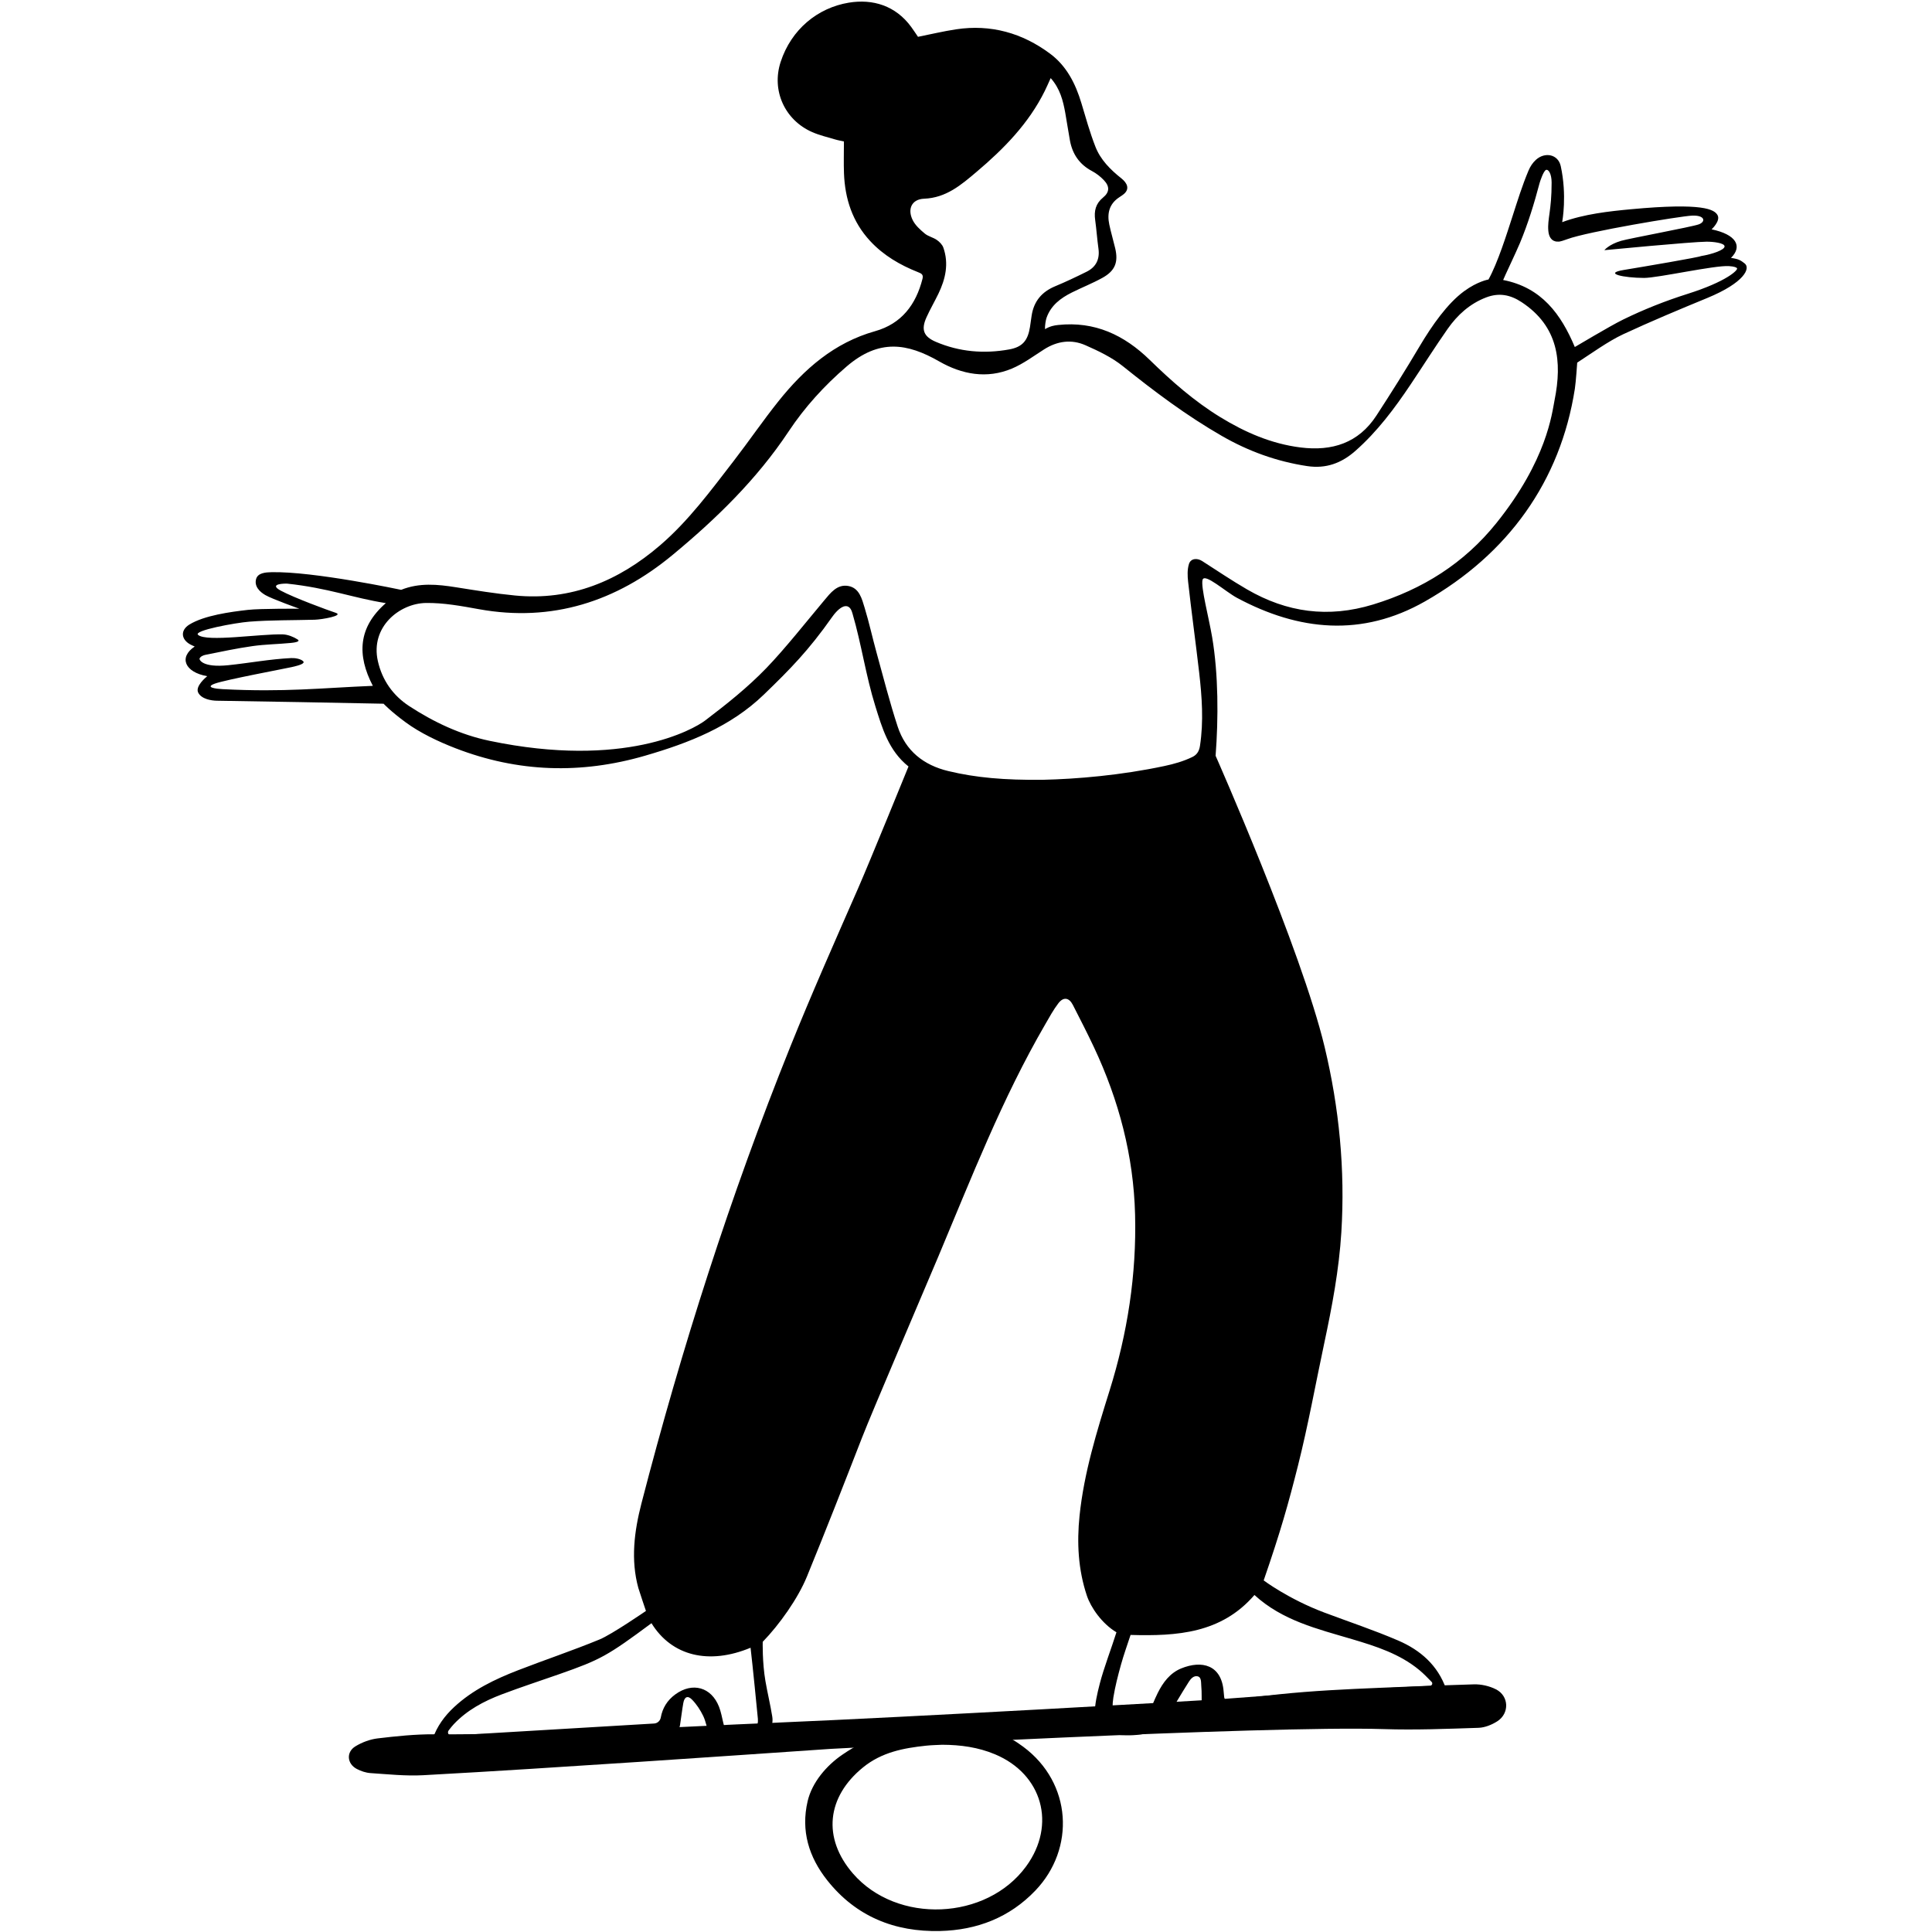 <svg width="320" height="320" viewBox="0 0 320 320" fill="none" xmlns="http://www.w3.org/2000/svg">
<g clip-path="url(#clip0_8003_18941)">
<path d="M288.964 43.628C288.314 43.132 288.038 42.907 286.705 42.717C288.673 40.777 287.548 38.829 283.494 37.986C283.494 37.986 284.997 36.606 284.487 35.648C283.977 34.689 282.088 33.543 270.164 34.655C266.557 34.991 262.358 35.449 258.748 36.796C258.77 36.596 259.568 32.385 258.51 27.521C258.081 25.548 255.894 25.113 254.396 26.47C253.846 26.969 253.454 27.582 253.171 28.253C252.122 30.742 251.355 33.238 250.525 35.804C249.558 38.791 248.084 43.51 246.541 46.294C246.541 46.294 244.741 46.587 242.497 48.237C239.754 50.252 237.223 53.831 235.104 57.405C232.817 61.266 230.427 65.07 227.978 68.831C225.01 73.389 220.633 74.765 215.423 74.115C210.578 73.51 206.228 71.61 202.114 69.09C197.806 66.451 194.038 63.13 190.444 59.624C186.195 55.479 181.315 53.181 175.261 53.828C174.569 53.903 173.94 54.021 173.083 54.518C173.056 53.919 173.21 53.011 173.338 52.647C174.06 50.578 175.674 49.376 177.532 48.448C179.205 47.613 180.957 46.925 182.59 46.022C184.692 44.859 185.253 43.434 184.716 41.14C184.407 39.824 184.016 38.526 183.736 37.203C183.35 35.386 183.695 33.803 185.359 32.692C185.647 32.499 185.974 32.3 186.233 32.059C187.08 31.269 186.747 30.342 185.713 29.524C183.911 28.096 182.283 26.463 181.441 24.313C180.516 21.953 179.837 19.495 179.106 17.063C178.145 13.867 176.67 10.945 173.968 8.923C169.35 5.467 164.125 3.986 158.355 4.857C156.247 5.176 154.166 5.676 152.049 6.098C151.692 5.576 151.325 5.01 150.928 4.466C148.347 0.933 144.565 -0.218 140.572 0.444C135.459 1.292 131.068 4.836 129.297 10.265C127.757 14.984 129.974 19.884 134.526 21.88C135.721 22.403 137.014 22.705 138.271 23.081C138.825 23.246 139.401 23.343 139.78 23.429C139.78 25.294 139.726 27 139.79 28.701C139.95 32.925 141.186 36.747 144.121 39.915C146.338 42.308 149.072 43.896 152.067 45.084C152.589 45.291 152.978 45.449 152.794 46.177C151.709 50.467 149.319 53.623 144.942 54.855C138.166 56.761 133.203 61.126 128.954 66.436C126.368 69.667 124.034 73.097 121.503 76.373C117.728 81.26 114.048 86.263 109.341 90.311C102.466 96.225 94.58 99.532 85.321 98.636C82.039 98.318 78.775 97.785 75.515 97.268C72.473 96.785 69.451 96.487 66.441 97.696C66.441 97.696 51.962 94.616 44.985 94.772C44.017 94.793 42.744 94.869 42.431 95.861C42.065 97.096 42.998 98.013 43.948 98.562C45.091 99.223 49.586 100.824 49.586 100.824C49.586 100.824 43.112 100.783 41.071 101.014C38.167 101.343 33.837 101.93 31.368 103.445C29.868 104.366 29.964 105.878 31.5 106.733C31.731 106.861 31.979 106.958 32.25 107.084C29.566 108.869 30.597 111.346 34.324 111.999C34.123 112.171 32.297 113.658 32.828 114.718C33.358 115.779 34.979 116.049 35.929 116.063C45.616 116.206 53.846 116.366 63.532 116.558C63.532 116.558 64.712 117.818 67.188 119.64C69.589 121.406 72.647 122.851 75.471 123.942C85.796 127.929 96.233 128.257 106.869 125.161C114.104 123.056 120.99 120.381 126.517 115.047C130.861 110.854 133.94 107.726 137.826 102.197C138.105 101.799 139.086 100.488 139.988 100.402C140.845 100.32 141.083 101.225 141.213 101.666C142.679 106.676 143.418 111.948 144.973 116.929C146.106 120.558 147.17 124.323 150.476 126.954C150.476 126.954 144.006 142.848 142.126 147.14C138.297 155.878 134.425 164.602 130.866 173.451C120.962 198.077 112.891 223.311 106.246 249.003C105.04 253.666 104.451 258.378 105.731 263.026C105.858 263.485 106.989 266.823 106.989 266.823C106.989 266.823 101.349 270.704 99.316 271.543C94.871 273.376 90.3 274.902 85.815 276.642C81.978 278.13 78.278 279.898 75.218 282.745C73.622 284.23 72.385 285.928 71.667 287.993C71.378 288.823 71.964 289.71 72.842 289.764L72.857 289.764C79.861 290.179 86.859 290.548 93.883 290.075C99.782 289.677 105.593 288.887 111.266 287.173C112.064 286.931 112.512 286.513 112.634 285.729C112.824 284.513 112.96 283.287 113.177 282.077C113.363 281.036 113.904 280.776 114.623 281.512C115.377 282.283 116 283.237 116.472 284.211C116.934 285.166 117.074 286.271 117.476 287.261C117.647 287.681 118.105 288.165 118.473 288.285C120.17 288.834 123.405 288.68 125.775 287.739C127.396 287.095 128.166 285.906 127.906 284.292C127.591 282.333 127.117 280.399 126.78 278.443C126.24 275.304 126.332 271.935 126.332 271.935C129.105 269.079 132.169 264.755 133.653 261.129C136.774 253.504 139.779 245.831 142.765 238.152C144.436 233.855 153.01 213.846 155.443 208.058C160.9 195.074 166 181.933 173.098 169.706C173.795 168.504 174.46 167.267 175.302 166.17C176.142 165.075 177.072 165.223 177.698 166.444C178.888 168.768 180.08 171.093 181.192 173.454C185.321 182.232 187.755 191.434 188.005 201.167C188.26 211.13 186.746 220.841 183.777 230.336C181.651 237.135 179.543 243.945 178.807 251.062C178.346 255.524 178.576 259.976 180.018 264.285C180.689 266.29 182.53 268.93 184.918 270.358C184.133 272.861 182.824 276.287 182.169 278.822C181.688 280.683 181.381 282.068 181.278 283.986C181.246 284.583 181.395 286.256 182.446 286.715C184.251 287.502 188.333 287.81 191.277 286.711C192.145 286.388 192.673 285.838 193.121 284.997C194.294 282.792 195.586 280.646 196.923 278.535C197.194 278.108 197.69 277.495 198.361 277.65C199.032 277.804 198.914 278.694 198.968 279.238C199.077 280.342 198.996 281.463 199.06 282.573C199.114 283.512 199.675 284.027 200.621 284.035C205.318 284.074 210.036 284.38 214.709 284.06C221.134 283.619 227.526 282.708 233.93 281.982C235.44 281.811 236.947 281.608 238.515 281.401C239.295 281.298 239.784 280.506 239.526 279.763L239.522 279.75C238.156 275.828 235.255 273.307 231.608 271.735C227.592 270.003 223.425 268.624 219.327 267.082C213.409 264.854 209.306 261.766 209.306 261.766C212.136 253.568 213.42 248.966 214.983 242.766C216.673 236.064 217.895 229.244 219.337 222.478C220.631 216.408 221.785 210.314 222.169 204.109C222.811 193.742 221.813 183.496 219.401 173.417C215.52 157.206 201.342 125.18 201.342 125.18C201.816 118.955 201.811 111.696 200.768 105.527C200.214 102.251 198.865 97.225 199.181 96.038C199.497 94.851 203.001 98.013 204.885 99.023C215.147 104.525 225.607 105.536 236.014 99.616C249.801 91.773 258.455 79.702 260.843 64.409C261.022 63.264 261.235 60.065 261.235 60.065C263.532 58.574 266.381 56.51 268.855 55.36C273.429 53.235 278.089 51.286 282.755 49.365C288.962 46.809 289.983 44.406 288.964 43.628L288.964 43.628ZM123.852 287.096C122.835 287.411 121.326 287.733 120.573 287.148C119.82 286.563 119.728 284.332 119.101 282.716C117.826 279.431 114.698 278.564 111.85 280.646C110.498 281.634 109.724 282.934 109.447 284.469C109.348 285.019 108.897 285.436 108.339 285.469L74.761 287.46C74.311 287.487 74.036 286.971 74.311 286.613C74.61 286.223 74.869 285.891 75.156 285.586C77.364 283.24 80.144 281.766 83.102 280.644C86.262 279.446 89.479 278.398 92.67 277.28C99.466 274.898 100.612 274.263 107.905 268.854C111.278 274.318 117.439 275.777 124.317 272.917C124.643 275.649 125.415 283.453 125.528 284.682C125.647 285.976 124.986 286.745 123.852 287.096H123.852ZM151.167 36.45C150.262 34.614 151.015 32.997 153.051 32.914C156.72 32.766 159.192 30.629 161.742 28.473C166.274 24.642 170.381 20.457 173.05 15.061C173.366 14.422 173.647 13.766 174.027 12.936C175.584 14.684 176.076 16.674 176.444 18.709C176.72 20.236 176.936 21.773 177.22 23.298C177.639 25.537 178.798 27.235 180.857 28.326C181.583 28.71 182.267 29.245 182.834 29.84C183.814 30.868 183.8 31.819 182.7 32.72C181.461 33.734 181.192 34.955 181.395 36.435C181.612 38.01 181.719 39.599 181.938 41.173C182.182 42.934 181.543 44.23 179.972 45.009C178.262 45.856 176.537 46.681 174.775 47.411C172.555 48.331 171.232 49.903 170.871 52.277C170.775 52.906 170.698 53.538 170.597 54.166C170.24 56.395 169.371 57.474 167.156 57.876C162.994 58.63 158.892 58.287 154.979 56.607C152.955 55.738 152.547 54.577 153.447 52.576C154.05 51.235 154.797 49.959 155.437 48.634C156.612 46.196 157.177 43.666 156.25 41.018C156.077 40.522 155.616 40.054 155.169 39.743C154.556 39.315 153.739 39.158 153.175 38.686C152.409 38.046 151.596 37.319 151.168 36.45L151.167 36.45ZM36.882 114.147C35.821 114.093 33.812 113.865 35.603 113.223C37.394 112.58 47.069 110.77 48.323 110.49C49.577 110.21 50.593 109.892 50.205 109.512C49.817 109.133 48.887 108.966 48.243 108.997C44.745 109.163 41.316 109.816 37.834 110.177C33.443 110.633 32.999 109.219 33.046 109.095C33.186 108.728 33.673 108.532 34.029 108.461C36.627 107.938 39.224 107.382 41.846 107.012C43.927 106.718 46.046 106.699 48.142 106.493C48.538 106.454 49.899 106.316 49.286 105.911C48.673 105.506 47.67 105.101 46.881 105.075C43.219 104.952 34.161 106.398 32.801 105.147C32.012 104.421 39.025 103.148 41.272 102.971C44.877 102.688 48.509 102.748 52.13 102.646C53.321 102.613 56.999 101.966 55.614 101.504C54.227 101.041 48.743 99.029 46.512 97.833C44.281 96.636 47.413 96.652 47.519 96.663C54.415 97.398 58.386 99.022 63.906 99.896C59.303 103.909 59.103 108.505 61.754 113.597C53.2 113.949 47.132 114.673 36.882 114.147H36.882ZM207.777 264.181C212.401 268.424 218.224 269.801 223.908 271.487C227.893 272.669 231.85 273.923 235.117 276.641C235.828 277.233 236.47 277.909 237.12 278.575C237.346 278.807 237.192 279.198 236.868 279.213C225.657 279.722 214.634 279.856 203.637 281.746C203.211 281.819 202.811 281.521 202.763 281.091C202.729 280.788 202.699 280.483 202.674 280.179C202.335 275.744 199.071 274.939 195.633 276.348C193.786 277.105 192.622 278.672 191.756 280.414C191.156 281.621 190.669 282.887 190.168 284.142C189.625 285.502 187.072 286.901 185.732 286.339C185.154 286.097 184.551 285.316 184.438 284.693C184.23 283.543 184.221 282.304 184.409 281.147C184.707 279.306 185.179 277.487 185.68 275.687C186.145 274.012 186.743 272.373 187.257 270.797C194.964 271.014 202.286 270.539 207.777 264.18L207.777 264.181ZM257.484 66.284C257.049 68.451 256.249 76.175 247.85 86.635C242.509 93.285 235.656 97.606 227.448 100.118C219.989 102.4 213.146 101.445 206.558 97.627C204.017 96.155 201.582 94.503 199.106 92.92C198.273 92.387 197.221 92.483 196.929 93.414C196.638 94.338 196.683 95.395 196.788 96.343C197.342 101.365 198.043 106.371 198.619 111.39C199.082 115.426 199.373 119.467 198.755 123.53C198.616 124.445 198.226 125.026 197.497 125.379C196.017 126.098 194.452 126.538 192.875 126.874C185.687 128.408 178.394 129.031 172.68 129.16C166.337 129.22 161.669 128.817 157.069 127.713C152.963 126.727 150.001 124.361 148.683 120.345C147.356 116.304 146.31 112.17 145.176 108.067C144.497 105.614 143.959 103.12 143.217 100.688C142.761 99.191 142.341 97.387 140.508 97.057C138.662 96.725 137.562 98.199 136.511 99.452C133.669 102.838 130.003 107.478 126.94 110.648C123.796 113.902 120.408 116.588 116.81 119.327C114.847 120.82 103.384 127.362 81.085 122.703C76.262 121.695 71.864 119.618 67.772 116.949C65.096 115.203 63.301 112.664 62.588 109.509C61.305 103.828 66.189 99.93 70.562 99.871C73.479 99.832 76.431 100.377 79.324 100.901C91.479 103.102 102.107 99.602 111.372 91.939C118.617 85.945 125.356 79.389 130.622 71.458C133.289 67.441 136.531 63.874 140.227 60.702C145.615 56.078 150.271 56.83 155.567 59.864C159.319 62.013 163.454 62.799 167.617 61.042C169.502 60.247 171.192 58.977 172.935 57.868C175.116 56.479 177.464 56.157 179.782 57.18C181.948 58.135 184.163 59.19 185.989 60.657C191.217 64.859 196.564 68.864 202.386 72.211C206.779 74.737 211.451 76.434 216.492 77.197C219.633 77.672 222.191 76.705 224.471 74.7C228.119 71.492 230.995 67.633 233.68 63.623C235.719 60.581 237.669 57.477 239.771 54.479C241.394 52.165 243.454 50.292 246.16 49.26C248.251 48.462 250.125 48.792 252.022 50.043C258.115 54.06 258.77 59.873 257.484 66.284H257.484ZM279.521 48.673C275.836 49.84 272.263 51.252 268.824 52.938C266.538 54.059 260.936 57.444 260.839 57.476C258.551 52.049 255.351 47.619 248.969 46.376C249.178 45.826 251.11 41.789 251.747 40.261C253.088 37.048 254.106 33.716 255 30.337C255.07 30.07 255.656 28.287 256.072 28.143C256.488 27.999 256.996 28.809 256.997 30.236C257.002 34.9 256.276 36.259 256.453 38.244C256.63 40.229 258.088 40.015 258.088 40.015C258.088 40.015 258.235 40.12 259.591 39.614C262.986 38.348 278.293 35.806 280.243 35.715C282.427 35.613 282.57 36.742 281.345 37.17C280.121 37.598 269.823 39.5 268.505 39.889C266.478 40.487 265.738 41.432 265.736 41.436C265.754 41.436 280.179 40.047 282.656 40.031C283.719 40.024 285.641 40.229 285.644 40.813C285.646 41.398 283.665 42.09 281.74 42.415C281.369 42.619 272.439 44.141 268.963 44.712C265.488 45.283 268.913 46.02 272.286 46.034C274.578 46.043 284.011 43.913 286.378 44.076C287.266 44.138 287.617 44.281 287.712 44.446C287.871 44.721 286.052 46.605 279.52 48.673L279.521 48.673Z" fill="black"/>
</g>
<g clip-path="url(#clip1_8003_18941)">
<path d="M169.478 289.315C167.122 287.566 162.717 284.905 154.485 285.681C148.535 286.242 144.302 287.354 139.493 290.649C136.891 292.431 134.501 295.216 133.773 298.322C132.621 303.236 133.976 307.597 137.012 311.432C141.764 317.435 148.194 320.019 155.719 319.835C161.81 319.685 167.213 317.612 171.494 313.13C178.118 306.197 177.578 295.328 169.478 289.315H169.478ZM169.973 309.11C163.411 318.116 148.556 318.734 141.268 310.306C136.19 304.433 136.928 297.618 142.953 292.73C146.056 290.211 149.646 289.538 153.397 289.139C154.308 289.042 155.229 289.031 156.042 288.987C159.123 288.995 162.024 289.403 164.796 290.563C172.657 293.851 174.997 302.216 169.973 309.11Z" fill="black"/>
<path d="M247.777 279.806C246.69 279.255 245.339 278.945 244.12 278.981C238.217 279.153 232.317 279.416 226.423 279.769C218.617 280.236 210.815 280.764 203.019 281.37C199.124 281.673 149.895 284.436 129.161 285.301C110.064 286.097 90.983 287.345 71.853 287.253C68.752 287.238 65.637 287.566 62.553 287.933C61.288 288.084 59.975 288.576 58.881 289.238C57.303 290.192 57.468 292.145 59.106 292.998C59.798 293.359 60.605 293.631 61.377 293.681C64.278 293.87 67.2 294.189 70.091 294.031C81.965 293.386 93.831 292.606 105.697 291.832C116.328 291.139 126.955 290.387 137.584 289.67C138.235 289.626 209.635 285.762 229.216 286.394C234.432 286.563 239.665 286.352 244.886 286.181C245.94 286.146 247.088 285.681 247.993 285.103C250.047 283.793 249.947 280.905 247.777 279.806L247.777 279.806Z" fill="black"/>
</g>
<defs>
<clipPath id="clip0_8003_18941">
<rect width="259.013" height="290.03" fill="white" transform="translate(30.294 0.266)"/>
</clipPath>
<clipPath id="clip1_8003_18941">
<rect width="191.688" height="40.866" fill="white" transform="translate(57.783 278.978)"/>
</clipPath>
</defs>
</svg>
